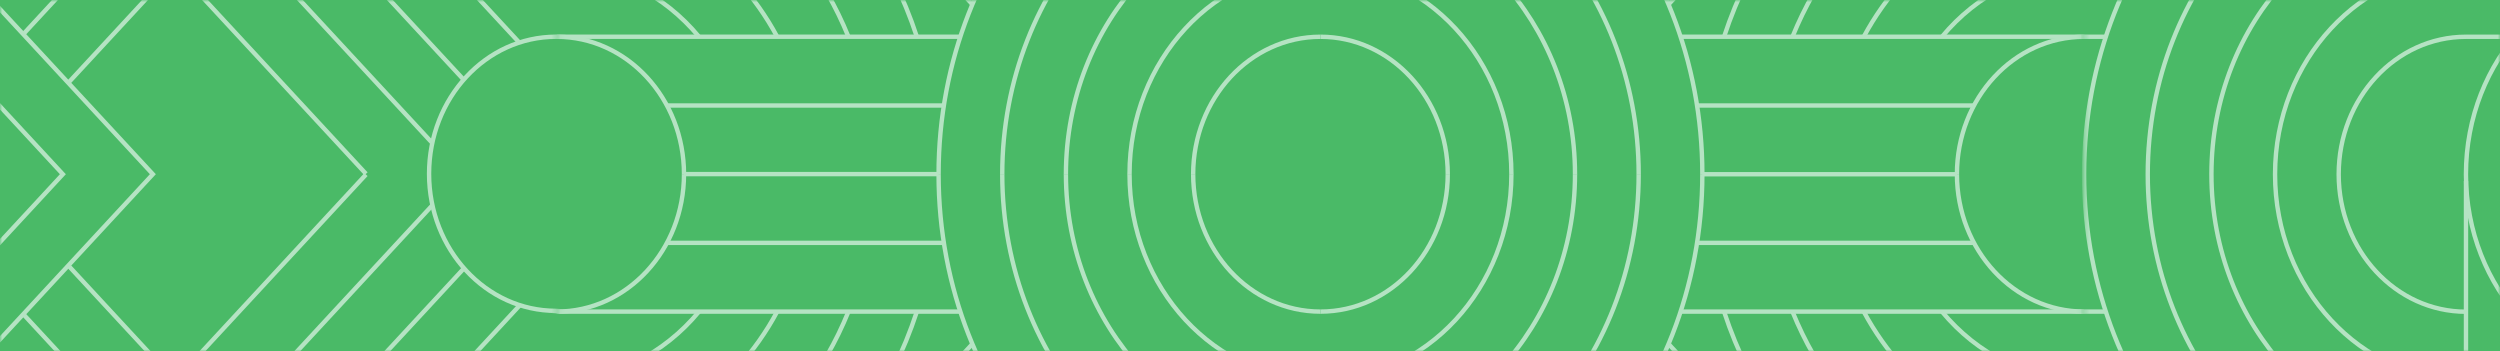 <svg width="569" height="80" viewBox="0 0 569 80" fill="none" xmlns="http://www.w3.org/2000/svg">
<rect width="569" height="80" fill="#4ABA67"/>
<mask id="mask0_2317_644" style="mask-type:alpha" maskUnits="userSpaceOnUse" x="0" y="0" width="569" height="80">
<rect x="0.5" y="0.5" width="568" height="79" fill="#4ABA67" stroke="#D21235"/>
</mask>
<g mask="url(#mask0_2317_644)">
<mask id="mask1_2317_644" style="mask-type:luminance" maskUnits="userSpaceOnUse" x="474" y="-242" width="348" height="564">
<path d="M474.832 320.775V-241.5H821.5V320.775H474.832Z" fill="white" stroke="white"/>
</mask>
<g mask="url(#mask1_2317_644)">
<path d="M604.714 86.595C580.709 86.595 561.251 65.579 561.251 39.657C561.251 13.735 580.709 -7.277 604.714 -7.277C609.822 -7.277 614.724 -6.326 619.278 -4.574C631.571 0.142 641.312 10.67 645.678 23.947C647.293 28.858 648.174 34.148 648.174 39.657" stroke="#B5E3C3" stroke-miterlimit="10"/>
<path d="M561.259 133.545V41.199" stroke="#B5E3C3" stroke-miterlimit="10"/>
<path d="M561.262 133.531C513.256 133.531 474.339 91.503 474.339 39.659C474.339 -12.185 513.256 -54.213 561.262 -54.213" stroke="#B5E3C3" stroke-miterlimit="10"/>
<path d="M561.261 117.881C521.258 117.881 488.829 82.861 488.829 39.66C488.829 -3.541 521.258 -38.56 561.261 -38.56" stroke="#B5E3C3" stroke-miterlimit="10"/>
<path d="M561.262 102.233C529.261 102.233 503.321 74.217 503.321 39.66C503.321 5.102 529.261 -22.91 561.262 -22.91" stroke="#B5E3C3" stroke-miterlimit="10"/>
<path d="M561.262 86.599C537.26 86.599 517.802 65.583 517.802 39.661C517.802 13.739 537.26 -7.273 561.262 -7.273" stroke="#B5E3C3" stroke-miterlimit="10"/>
<path d="M561.262 70.951C545.26 70.951 532.286 56.943 532.286 39.66C532.286 22.377 545.26 8.369 561.262 8.369" stroke="#B5E3C3" stroke-miterlimit="10"/>
<path d="M561.262 8.369H572.333" stroke="#B5E3C3" stroke-miterlimit="10"/>
<path d="M472.972 8.365H479.284" stroke="#B5E3C3" stroke-miterlimit="10"/>
<path d="M472.972 70.92H479.284" stroke="#B5E3C3" stroke-miterlimit="10"/>
</g>
<mask id="mask2_2317_644" style="mask-type:luminance" maskUnits="userSpaceOnUse" x="126" y="-242" width="349" height="564">
<path d="M127.161 320.775V-241.5H473.829V320.775H127.161Z" fill="white" stroke="white"/>
</mask>
<g mask="url(#mask2_2317_644)">
<path d="M208.679 70.922C196.745 107.383 164.546 133.503 126.701 133.503H124.917" stroke="#B5E3C3" stroke-miterlimit="10"/>
<path d="M193.105 70.922C181.926 98.546 156.403 117.852 126.701 117.852H124.917" stroke="#B5E3C3" stroke-miterlimit="10"/>
<path d="M176.887 70.922C166.87 89.619 148.145 102.201 126.701 102.201L124.917 102.213" stroke="#B5E3C3" stroke-miterlimit="10"/>
<path d="M159.09 70.922C151.134 80.525 139.57 86.565 126.701 86.565H124.917" stroke="#B5E3C3" stroke-miterlimit="10"/>
<path d="M155.677 39.631C155.677 56.914 142.703 70.922 126.701 70.922" stroke="#B5E3C3" stroke-miterlimit="10"/>
<path d="M213.624 39.627H155.669" stroke="#B5E3C3" stroke-miterlimit="10"/>
<path d="M214.827 55.273H151.801" stroke="#B5E3C3" stroke-miterlimit="10"/>
<path d="M218.566 70.918H126.701L124.917 70.922" stroke="#B5E3C3" stroke-miterlimit="10"/>
<path d="M124.917 182.395L221.311 78.291" stroke="#B5E3C3" stroke-miterlimit="10"/>
<path d="M300.537 133.507C252.535 133.507 213.621 91.475 213.621 39.627" stroke="#B5E3C3" stroke-miterlimit="10"/>
<path d="M300.536 117.856C260.536 117.856 228.111 82.832 228.111 39.627" stroke="#B5E3C3" stroke-miterlimit="10"/>
<path d="M300.537 102.204C268.54 102.204 242.604 74.189 242.604 39.627" stroke="#B5E3C3" stroke-miterlimit="10"/>
<path d="M300.536 86.565C276.535 86.565 257.08 65.549 257.08 39.627" stroke="#B5E3C3" stroke-miterlimit="10"/>
<path d="M300.537 70.921C284.535 70.921 271.565 56.91 271.565 39.627" stroke="#B5E3C3" stroke-miterlimit="10"/>
<path d="M124.917 -54.213H126.701C164.546 -54.213 196.745 -28.093 208.679 8.368" stroke="#B5E3C3" stroke-miterlimit="10"/>
<path d="M124.917 -38.562H126.701C156.403 -38.562 181.926 -19.256 193.105 8.368" stroke="#B5E3C3" stroke-miterlimit="10"/>
<path d="M124.917 -22.912H126.701C148.145 -22.912 166.87 -10.33 176.887 8.367" stroke="#B5E3C3" stroke-miterlimit="10"/>
<path d="M124.917 -7.346L126.701 -7.28C139.57 -7.28 151.134 -1.239 159.09 8.364" stroke="#B5E3C3" stroke-miterlimit="10"/>
<path d="M126.701 8.367C142.703 8.367 155.677 22.375 155.677 39.658" stroke="#B5E3C3" stroke-miterlimit="10"/>
<path d="M214.827 24.012H151.801" stroke="#B5E3C3" stroke-miterlimit="10"/>
<path d="M218.566 8.367H126.701L124.917 8.371" stroke="#B5E3C3" stroke-miterlimit="10"/>
<path d="M221.311 0.999L124.917 -103.109" stroke="#B5E3C3" stroke-miterlimit="10"/>
<path d="M213.621 39.663C213.621 -12.185 252.535 -54.217 300.537 -54.217" stroke="#B5E3C3" stroke-miterlimit="10"/>
<path d="M228.111 39.662C228.111 -3.543 260.536 -38.566 300.536 -38.566" stroke="#B5E3C3" stroke-miterlimit="10"/>
<path d="M242.604 39.663C242.604 5.102 268.54 -22.914 300.537 -22.914" stroke="#B5E3C3" stroke-miterlimit="10"/>
<path d="M257.08 39.663C257.08 13.741 276.535 -7.275 300.536 -7.275" stroke="#B5E3C3" stroke-miterlimit="10"/>
<path d="M271.565 39.662C271.565 22.379 284.535 8.367 300.537 8.367" stroke="#B5E3C3" stroke-miterlimit="10"/>
<path d="M392.396 8.368C404.33 -28.093 436.528 -54.213 474.373 -54.213L476.157 -54.31" stroke="#B5E3C3" stroke-miterlimit="10"/>
<path d="M407.968 8.368C419.147 -19.256 444.669 -38.562 474.371 -38.562L476.155 -38.43" stroke="#B5E3C3" stroke-miterlimit="10"/>
<path d="M424.187 8.368C434.204 -10.328 452.928 -22.911 474.372 -22.911L476.156 -22.984" stroke="#B5E3C3" stroke-miterlimit="10"/>
<path d="M441.984 8.368C449.94 -1.235 461.504 -7.275 474.373 -7.275H476.157" stroke="#B5E3C3" stroke-miterlimit="10"/>
<path d="M445.397 39.658C445.397 22.375 458.371 8.367 474.373 8.367" stroke="#B5E3C3" stroke-miterlimit="10"/>
<path d="M387.449 39.658H445.404" stroke="#B5E3C3" stroke-miterlimit="10"/>
<path d="M386.252 24.012H449.278" stroke="#B5E3C3" stroke-miterlimit="10"/>
<path d="M382.509 8.366H474.374L476.158 8.289" stroke="#B5E3C3" stroke-miterlimit="10"/>
<path d="M476.157 -103.109L379.764 0.999" stroke="#B5E3C3" stroke-miterlimit="10"/>
<path d="M300.537 -54.217C348.54 -54.217 387.453 -12.185 387.453 39.663" stroke="#B5E3C3" stroke-miterlimit="10"/>
<path d="M300.537 -38.566C340.537 -38.566 372.962 -3.543 372.962 39.662" stroke="#B5E3C3" stroke-miterlimit="10"/>
<path d="M300.537 -22.916C332.534 -22.916 358.47 5.1 358.47 39.661" stroke="#B5E3C3" stroke-miterlimit="10"/>
<path d="M300.537 -7.275C324.538 -7.275 343.993 13.741 343.993 39.663" stroke="#B5E3C3" stroke-miterlimit="10"/>
<path d="M300.537 8.367C316.539 8.367 329.509 22.379 329.509 39.662" stroke="#B5E3C3" stroke-miterlimit="10"/>
<path d="M476.157 133.503H474.373C436.528 133.503 404.33 107.383 392.396 70.922" stroke="#B5E3C3" stroke-miterlimit="10"/>
<path d="M476.155 117.72L474.371 117.852C444.669 117.852 419.147 98.546 407.968 70.922" stroke="#B5E3C3" stroke-miterlimit="10"/>
<path d="M476.156 102.201H474.372C452.928 102.201 434.204 89.619 424.187 70.922" stroke="#B5E3C3" stroke-miterlimit="10"/>
<path d="M476.157 86.565H474.373C461.504 86.565 449.94 80.521 441.984 70.918" stroke="#B5E3C3" stroke-miterlimit="10"/>
<path d="M474.373 70.922C458.371 70.922 445.397 56.914 445.397 39.631" stroke="#B5E3C3" stroke-miterlimit="10"/>
<path d="M386.252 55.273H449.278" stroke="#B5E3C3" stroke-miterlimit="10"/>
<path d="M382.509 70.917H474.374L476.158 70.844" stroke="#B5E3C3" stroke-miterlimit="10"/>
<path d="M379.764 78.291L476.157 182.395" stroke="#B5E3C3" stroke-miterlimit="10"/>
<path d="M387.453 39.627C387.453 91.475 348.54 133.507 300.537 133.507" stroke="#B5E3C3" stroke-miterlimit="10"/>
<path d="M372.962 39.627C372.962 82.832 340.537 117.856 300.537 117.856" stroke="#B5E3C3" stroke-miterlimit="10"/>
<path d="M358.47 39.627C358.47 74.189 332.534 102.204 300.537 102.204" stroke="#B5E3C3" stroke-miterlimit="10"/>
<path d="M343.993 39.627C343.993 65.549 324.538 86.565 300.537 86.565" stroke="#B5E3C3" stroke-miterlimit="10"/>
<path d="M329.509 39.627C329.509 56.91 316.539 70.921 300.537 70.921" stroke="#B5E3C3" stroke-miterlimit="10"/>
</g>
<mask id="mask3_2317_644" style="mask-type:luminance" maskUnits="userSpaceOnUse" x="-221" y="-242" width="348" height="564">
<path d="M-220.5 320.775V-241.5H126.168V320.775H-220.5Z" fill="white" stroke="white"/>
</mask>
<g mask="url(#mask3_2317_644)">
<path d="M-29.274 -105.324L47.01 -22.939L98.389 32.553" stroke="#B5E3C3" stroke-miterlimit="10"/>
<path d="M105.536 18.149L81.991 -7.275" stroke="#B5E3C3" stroke-miterlimit="10"/>
<path d="M118.193 9.692L102.482 -7.276L102.436 -7.326" stroke="#B5E3C3" stroke-miterlimit="10"/>
<path d="M-47.086 -101.252L83.294 39.562" stroke="#B5E3C3" stroke-miterlimit="10"/>
<path d="M29.585 -18.445L5.289 7.791" stroke="#B5E3C3" stroke-miterlimit="10"/>
<path d="M39.751 -7.293L15.537 18.858" stroke="#B5E3C3" stroke-miterlimit="10"/>
<path d="M-29.274 184.613L47.01 102.224L98.418 46.701" stroke="#B5E3C3" stroke-miterlimit="10"/>
<path d="M105.608 61.059L81.991 86.561" stroke="#B5E3C3" stroke-miterlimit="10"/>
<path d="M102.436 86.612L102.482 86.561L118.312 69.465" stroke="#B5E3C3" stroke-miterlimit="10"/>
<path d="M83.294 39.725L-47.086 180.542" stroke="#B5E3C3" stroke-miterlimit="10"/>
<path d="M5.301 71.504L29.586 97.733" stroke="#B5E3C3" stroke-miterlimit="10"/>
<path d="M15.537 60.426L39.751 86.577" stroke="#B5E3C3" stroke-miterlimit="10"/>
<path d="M14.308 39.654L-47.141 -26.713L-108.589 39.654L-47.141 106.02L14.308 39.654Z" stroke="#B5E3C3" stroke-miterlimit="10"/>
<path d="M34.79 39.65L-47.143 -48.84L-129.075 39.65L-47.143 128.14L34.79 39.65Z" stroke="#B5E3C3" stroke-miterlimit="10"/>
<path d="M127.84 70.75H126.866C126.758 70.75 126.65 70.75 126.542 70.75C110.59 70.75 97.656 56.785 97.656 39.557C97.656 22.328 110.59 8.363 126.542 8.363C126.65 8.363 126.758 8.363 126.866 8.363H127.84" stroke="#B5E3C3" stroke-miterlimit="10"/>
</g>
</g>
</svg>
